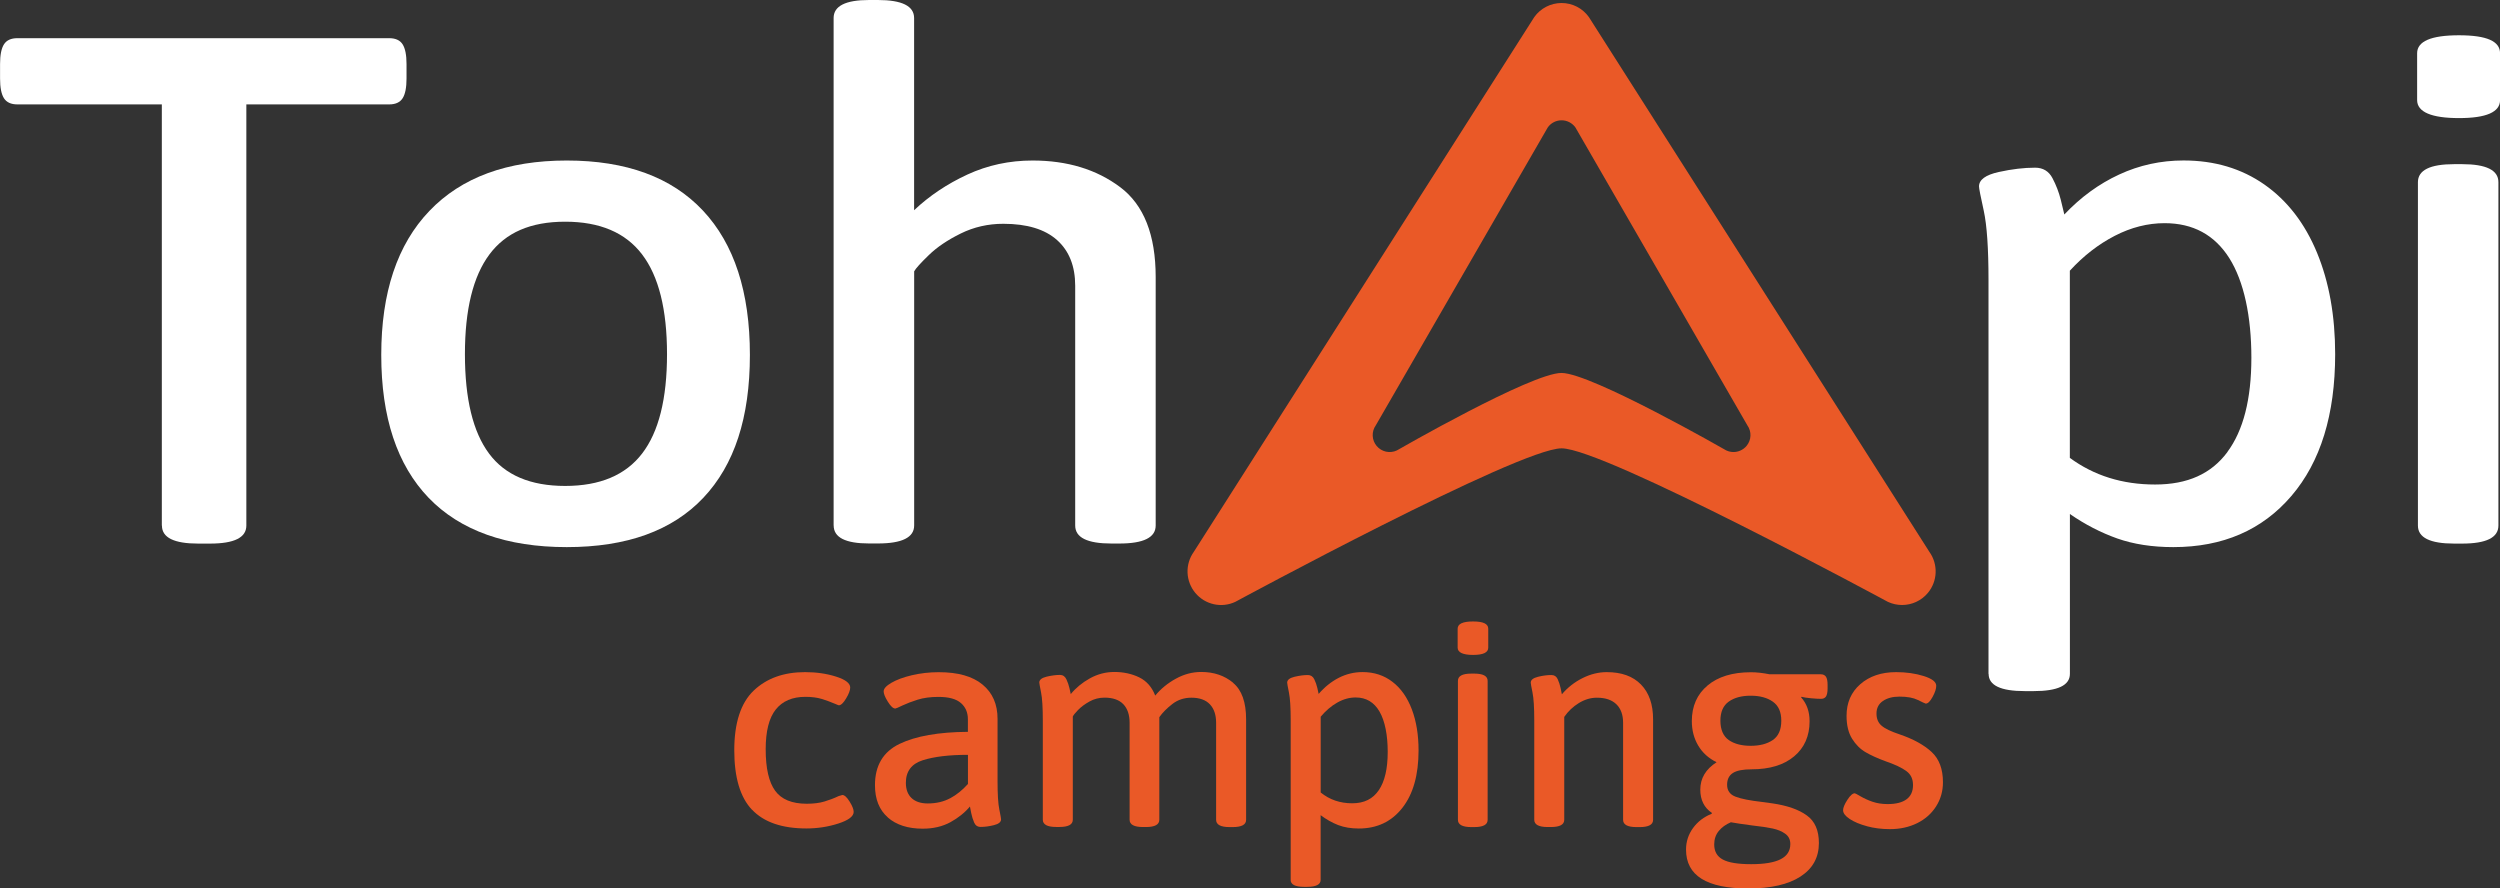 <?xml version="1.0" encoding="UTF-8"?><svg id="Calque_1" xmlns="http://www.w3.org/2000/svg" viewBox="0 0 440.13 156.39"><rect x="0" y="0" width="440.13" height="156.39" fill="#333333" stroke="none"/><defs><style>.cls-1{fill:#ea5927;}.cls-2{fill:#fff;}</style></defs><path class="cls-2" d="m28.49,92.52V18.38H3.06c-1.11,0-1.9-.36-2.36-1.08-.46-.72-.69-1.88-.69-3.48v-2.54c0-1.6.23-2.76.69-3.48.46-.72,1.25-1.08,2.36-1.08h65.46c1.11,0,1.9.36,2.36,1.08.46.72.69,1.88.69,3.48v2.54c0,1.6-.23,2.77-.69,3.48-.46.72-1.25,1.08-2.36,1.08h-25.15v74.15c0,2.11-2.13,3.17-6.39,3.17h-2.08c-4.26,0-6.39-1.05-6.39-3.17Z"/><path class="cls-2" d="m75.46,87.64c-5.56-5.79-8.34-14.17-8.34-25.16s2.82-19.44,8.48-25.35c5.65-5.91,13.71-8.87,24.18-8.87s18.46,2.94,23.97,8.81c5.51,5.87,8.27,14.34,8.27,25.41s-2.73,19.37-8.2,25.16-13.48,8.68-24.04,8.68-18.76-2.9-24.32-8.68Zm37.59-7.8c2.92-3.8,4.38-9.63,4.38-17.49s-1.46-13.71-4.38-17.55c-2.92-3.85-7.44-5.77-13.55-5.77s-10.47,1.92-13.34,5.77c-2.87,3.85-4.31,9.69-4.31,17.55s1.41,13.69,4.24,17.49c2.82,3.81,7.3,5.71,13.41,5.71s10.63-1.9,13.55-5.71Z"/><path class="cls-2" d="m146.76,92.52V3.17c0-2.11,2.09-3.17,6.25-3.17h1.53c4.26,0,6.39,1.06,6.39,3.17v33.84c2.69-2.54,5.81-4.63,9.38-6.28,3.57-1.65,7.39-2.47,11.47-2.47,6.12,0,11.26,1.56,15.43,4.69,4.17,3.13,6.25,8.41,6.25,15.84v43.73c0,2.11-2.13,3.17-6.39,3.17h-1.39c-4.26,0-6.39-1.05-6.39-3.17v-42.21c0-3.46-1.07-6.15-3.2-8.05-2.13-1.9-5.28-2.86-9.45-2.86-2.69,0-5.19.57-7.5,1.71-2.32,1.14-4.19,2.41-5.63,3.81-1.44,1.39-2.29,2.34-2.57,2.85v44.74c0,2.11-2.13,3.17-6.39,3.17h-1.53c-4.17,0-6.25-1.05-6.25-3.17Z"/><path class="cls-2" d="m350.08,118.63V49.3c0-5.58-.28-9.63-.83-12.17-.56-2.53-.84-3.97-.84-4.31,0-1.18,1.16-2.03,3.48-2.54,2.31-.51,4.45-.76,6.39-.76,1.39,0,2.41.61,3.06,1.84s1.13,2.49,1.46,3.8c.33,1.31.53,2.18.63,2.6,2.87-3.04,6.09-5.39,9.66-7.04,3.56-1.65,7.34-2.47,11.33-2.47,5.47,0,10.21,1.42,14.25,4.25,4.03,2.83,7.11,6.83,9.24,11.98,2.13,5.15,3.2,11.11,3.2,17.87,0,10.65-2.57,18.97-7.71,24.97-5.14,6-12.07,9-20.78,9-3.71,0-7-.51-9.87-1.52-2.87-1.02-5.66-2.45-8.34-4.31v28.14c0,2.03-2.13,3.04-6.39,3.04h-1.53c-4.27,0-6.39-1.01-6.39-3.04Zm42.04-39.04c2.83-3.8,4.24-9.34,4.24-16.6s-1.3-13.45-3.89-17.55c-2.6-4.1-6.39-6.15-11.39-6.15-2.97,0-5.89.74-8.76,2.22-2.87,1.48-5.52,3.53-7.92,6.15v32.95c4.26,3.13,9.26,4.69,15.01,4.69s9.89-1.9,12.72-5.7Z"/><path class="cls-2" d="m425.54,17.62v-8.24c0-2.11,2.45-3.17,7.37-3.17s7.23,1.06,7.23,3.17v8.24c0,2.11-2.41,3.17-7.23,3.17s-7.37-1.06-7.37-3.17Zm.14,74.91v-60.46c0-2.11,2.13-3.17,6.39-3.17h1.39c4.26,0,6.39,1.06,6.39,3.17v60.46c0,2.11-2.13,3.17-6.39,3.17h-1.39c-4.26,0-6.39-1.05-6.39-3.17Z"/><path class="cls-1" d="m339.68,97.17L279.73,3.01c-1.11-1.56-2.9-2.48-4.81-2.48s-3.71.93-4.81,2.48l-59.95,94.16c-1.56,2.19-1.44,5.15.28,7.22,1.72,2.06,4.62,2.71,7.05,1.56,0,0,49.94-27.02,57.43-27.02s57.43,27.02,57.43,27.02c.81.38,1.66.56,2.51.56,1.71,0,3.39-.74,4.54-2.12,1.72-2.06,1.84-5.03.28-7.22Zm-32.2-18.66c-.58.69-1.43,1.07-2.29,1.07-.43,0-.86-.09-1.27-.28,0,0-23.74-13.61-29-13.64-5.26-.04-29,13.64-29,13.64-1.23.58-2.69.25-3.56-.79-.87-1.04-.93-2.54-.14-3.64l30.27-52.44c.56-.79,1.47-1.25,2.43-1.25s1.87.47,2.43,1.25l30.27,52.44c.79,1.11.73,2.6-.14,3.64Z"/><path class="cls-1" d="m132.4,142.57c-2.09-2.2-3.13-5.7-3.13-10.49s1.14-8.32,3.41-10.49,5.29-3.26,9.05-3.26c1.98,0,3.8.26,5.46.79,1.66.53,2.49,1.17,2.49,1.92,0,.48-.24,1.12-.72,1.92-.48.8-.91,1.21-1.28,1.21-.03,0-.26-.08-.67-.26-.79-.34-1.58-.63-2.38-.87-.8-.24-1.75-.36-2.85-.36-2.29,0-4.03.75-5.21,2.23-1.18,1.48-1.77,3.82-1.77,7,0,3.35.56,5.79,1.67,7.31,1.11,1.52,2.96,2.28,5.56,2.28,1.2,0,2.23-.13,3.1-.39.87-.26,1.7-.57,2.49-.95.41-.14.63-.2.67-.2.38,0,.8.38,1.28,1.15.48.77.72,1.38.72,1.82,0,.79-.9,1.47-2.69,2.05s-3.67.87-5.62.87c-4.31,0-7.5-1.1-9.59-3.31Z"/><path class="cls-1" d="m156.3,143.9c-1.51-1.32-2.26-3.21-2.26-5.67,0-3.45,1.44-5.87,4.31-7.26,2.87-1.39,6.89-2.09,12.05-2.13v-2.2c0-1.2-.41-2.16-1.23-2.87-.82-.72-2.14-1.08-3.95-1.08-1.4,0-2.62.16-3.67.49-1.04.33-1.93.67-2.67,1.02-.74.36-1.16.54-1.26.54-.38,0-.81-.4-1.31-1.2-.5-.8-.74-1.41-.74-1.82,0-.48.45-.98,1.36-1.51.91-.53,2.1-.98,3.59-1.33s3.07-.54,4.74-.54c3.39,0,5.96.72,7.72,2.18,1.76,1.45,2.64,3.46,2.64,6.03v10.97c0,2.29.1,3.95.31,4.98.21,1.03.31,1.61.31,1.74,0,.48-.42.82-1.26,1.03s-1.62.31-2.33.31c-.55,0-.93-.26-1.15-.77-.22-.52-.39-1.06-.51-1.64-.12-.58-.2-.98-.23-1.18-.92,1.09-2.08,2.02-3.46,2.77-1.39.75-3,1.13-4.85,1.13-2.6,0-4.65-.66-6.15-1.97Zm10.98-3.36c1.13-.61,2.17-1.45,3.13-2.52v-5.13c-3.32,0-5.97.32-7.95.95s-2.98,1.96-2.98,3.97c0,1.16.33,2.06,1,2.69.67.63,1.62.95,2.85.95,1.5,0,2.82-.31,3.95-.92Z"/><path class="cls-1" d="m217.1,120.23c1.52,1.26,2.28,3.4,2.28,6.41v17.69c0,.86-.79,1.28-2.36,1.28h-.56c-1.57,0-2.36-.43-2.36-1.28v-17.08c0-1.4-.37-2.49-1.1-3.26s-1.82-1.16-3.26-1.16c-1.26,0-2.38.37-3.33,1.1s-1.73,1.51-2.31,2.33v18.06c0,.86-.79,1.28-2.36,1.28h-.51c-1.57,0-2.36-.43-2.36-1.28v-17.08c0-1.4-.37-2.49-1.1-3.26-.74-.77-1.84-1.16-3.31-1.16-.96,0-1.85.23-2.67.69-.82.46-1.49.96-2,1.49-.51.53-.82.91-.92,1.15v18.16c0,.86-.79,1.28-2.36,1.28h-.56c-1.57,0-2.36-.43-2.36-1.28v-17.49c0-2.26-.1-3.9-.31-4.92-.2-1.03-.31-1.61-.31-1.74,0-.48.43-.82,1.28-1.03.85-.2,1.64-.31,2.36-.31.51,0,.89.26,1.13.77.24.52.42,1.03.54,1.56.12.53.2.88.23,1.05.89-1.09,2.01-2.02,3.36-2.77,1.35-.75,2.79-1.13,4.33-1.13s3.06.31,4.36.95,2.24,1.7,2.82,3.21c.99-1.2,2.2-2.19,3.64-2.98,1.44-.79,2.92-1.18,4.46-1.18,2.22,0,4.09.63,5.62,1.9Z"/><path class="cls-1" d="m227.23,154.9v-28.06c0-2.26-.1-3.9-.31-4.92-.21-1.03-.31-1.61-.31-1.74,0-.48.43-.82,1.28-1.03.85-.2,1.64-.31,2.36-.31.51,0,.89.25,1.13.74.24.5.42,1.01.54,1.54.12.53.2.88.23,1.05,1.06-1.23,2.25-2.18,3.56-2.85,1.32-.67,2.71-1,4.18-1,2.02,0,3.77.57,5.26,1.72,1.49,1.14,2.62,2.76,3.41,4.85.79,2.08,1.18,4.5,1.18,7.23,0,4.31-.95,7.68-2.85,10.1-1.9,2.43-4.45,3.64-7.67,3.64-1.37,0-2.58-.2-3.64-.61s-2.09-.99-3.08-1.74v11.39c0,.82-.79,1.23-2.36,1.23h-.56c-1.57,0-2.36-.41-2.36-1.23Zm15.52-15.8c1.04-1.54,1.56-3.78,1.56-6.72s-.48-5.44-1.44-7.1c-.96-1.66-2.36-2.49-4.21-2.49-1.09,0-2.17.3-3.23.9s-2.03,1.43-2.92,2.49v13.34c1.57,1.27,3.42,1.9,5.54,1.9s3.65-.77,4.69-2.31Z"/><path class="cls-1" d="m256.62,114.02v-3.33c0-.86.9-1.28,2.72-1.28s2.67.43,2.67,1.28v3.33c0,.86-.89,1.28-2.67,1.28s-2.72-.43-2.72-1.28Zm.05,30.31v-24.46c0-.86.79-1.28,2.36-1.28h.51c1.57,0,2.36.43,2.36,1.28v24.46c0,.86-.79,1.28-2.36,1.28h-.51c-1.57,0-2.36-.43-2.36-1.28Z"/><path class="cls-1" d="m270.11,144.33v-17.49c0-2.26-.1-3.9-.31-4.92-.21-1.03-.31-1.61-.31-1.74,0-.48.43-.82,1.28-1.03s1.64-.31,2.36-.31c.51,0,.88.24,1.1.72s.39.99.51,1.54c.12.55.2.92.23,1.13,1.02-1.2,2.24-2.15,3.64-2.85,1.4-.7,2.82-1.05,4.26-1.05,2.6,0,4.61.72,6.03,2.18s2.13,3.49,2.13,6.13v17.69c0,.86-.79,1.28-2.36,1.28h-.56c-1.58,0-2.36-.43-2.36-1.28v-17.08c0-1.4-.39-2.49-1.18-3.26s-1.93-1.16-3.44-1.16c-1.09,0-2.15.32-3.18.95-1.02.63-1.88,1.44-2.56,2.43v18.11c0,.86-.79,1.28-2.36,1.28h-.56c-1.57,0-2.36-.43-2.36-1.28Z"/><path class="cls-1" d="m296.83,149.57c0-1.4.41-2.66,1.23-3.79.82-1.13,1.92-1.97,3.28-2.51l.05-.15c-1.37-.92-2.05-2.29-2.05-4.11,0-1.98.95-3.59,2.87-4.82-1.4-.68-2.48-1.66-3.23-2.92-.75-1.26-1.13-2.7-1.13-4.31,0-2.63.92-4.73,2.77-6.28s4.39-2.33,7.64-2.33c.99,0,2.08.12,3.28.36h9.03c.41,0,.71.15.9.44.19.29.28.76.28,1.41v.67c0,.65-.1,1.11-.28,1.39-.19.27-.47.41-.85.41-.48,0-1.07-.03-1.79-.1-.72-.07-1.28-.15-1.69-.26l-.05.1c.99,1.1,1.49,2.5,1.49,4.21,0,2.6-.91,4.66-2.72,6.18-1.81,1.52-4.31,2.28-7.49,2.28-1.51,0-2.6.21-3.28.64s-1.03,1.12-1.03,2.08c0,1.02.5,1.73,1.49,2.1.99.38,2.53.68,4.62.92l1.9.26c2.57.38,4.57,1.07,6,2.1,1.44,1.02,2.15,2.65,2.15,4.87,0,2.53-1.07,4.5-3.23,5.9-2.15,1.4-5.23,2.11-9.23,2.11-7.29,0-10.93-2.28-10.93-6.83Zm16.67,1.69c1.13-.58,1.69-1.47,1.69-2.66,0-.79-.3-1.39-.9-1.82-.6-.43-1.33-.73-2.21-.92-.87-.19-2.08-.37-3.62-.54-1.81-.24-3.06-.43-3.74-.56-.89.38-1.6.89-2.13,1.54-.53.65-.8,1.44-.8,2.36,0,1.23.5,2.12,1.51,2.66,1.01.55,2.68.82,5,.82s4.05-.29,5.18-.87Zm-1.39-20.98c.99-.68,1.49-1.81,1.49-3.39s-.5-2.66-1.49-3.36-2.29-1.05-3.9-1.05-2.9.35-3.87,1.05c-.98.7-1.46,1.82-1.46,3.36s.49,2.7,1.46,3.39c.97.68,2.26,1.02,3.87,1.02s2.91-.34,3.9-1.02Z"/><path class="cls-1" d="m328.69,145.46c-1.26-.34-2.28-.77-3.05-1.28-.77-.51-1.16-1.02-1.16-1.54,0-.44.25-1.05.75-1.82.49-.77.93-1.16,1.31-1.16.07,0,.41.18,1.02.54.62.36,1.32.68,2.1.95.79.27,1.68.41,2.67.41,1.47,0,2.58-.29,3.33-.85s1.13-1.39,1.13-2.49-.38-1.88-1.16-2.46c-.77-.58-1.99-1.16-3.67-1.74-1.4-.51-2.57-1.04-3.51-1.59-.94-.54-1.74-1.34-2.39-2.38-.65-1.05-.97-2.39-.97-4.03,0-2.29.8-4.15,2.41-5.56s3.71-2.13,6.31-2.13c1.78,0,3.4.23,4.87.69s2.2,1.03,2.2,1.72c0,.51-.21,1.16-.64,1.95-.43.79-.83,1.18-1.21,1.18-.14-.03-.6-.25-1.39-.64-.79-.39-1.86-.59-3.23-.59-1.2,0-2.17.26-2.92.77-.75.51-1.13,1.25-1.13,2.2s.3,1.64.9,2.15c.6.52,1.67,1.03,3.21,1.54,2.39.82,4.26,1.85,5.59,3.08s2,3.01,2,5.33c0,1.58-.4,2.99-1.21,4.26s-1.92,2.25-3.33,2.95c-1.42.7-3.02,1.05-4.8,1.05-1.44,0-2.79-.17-4.05-.51Z"/></svg>
